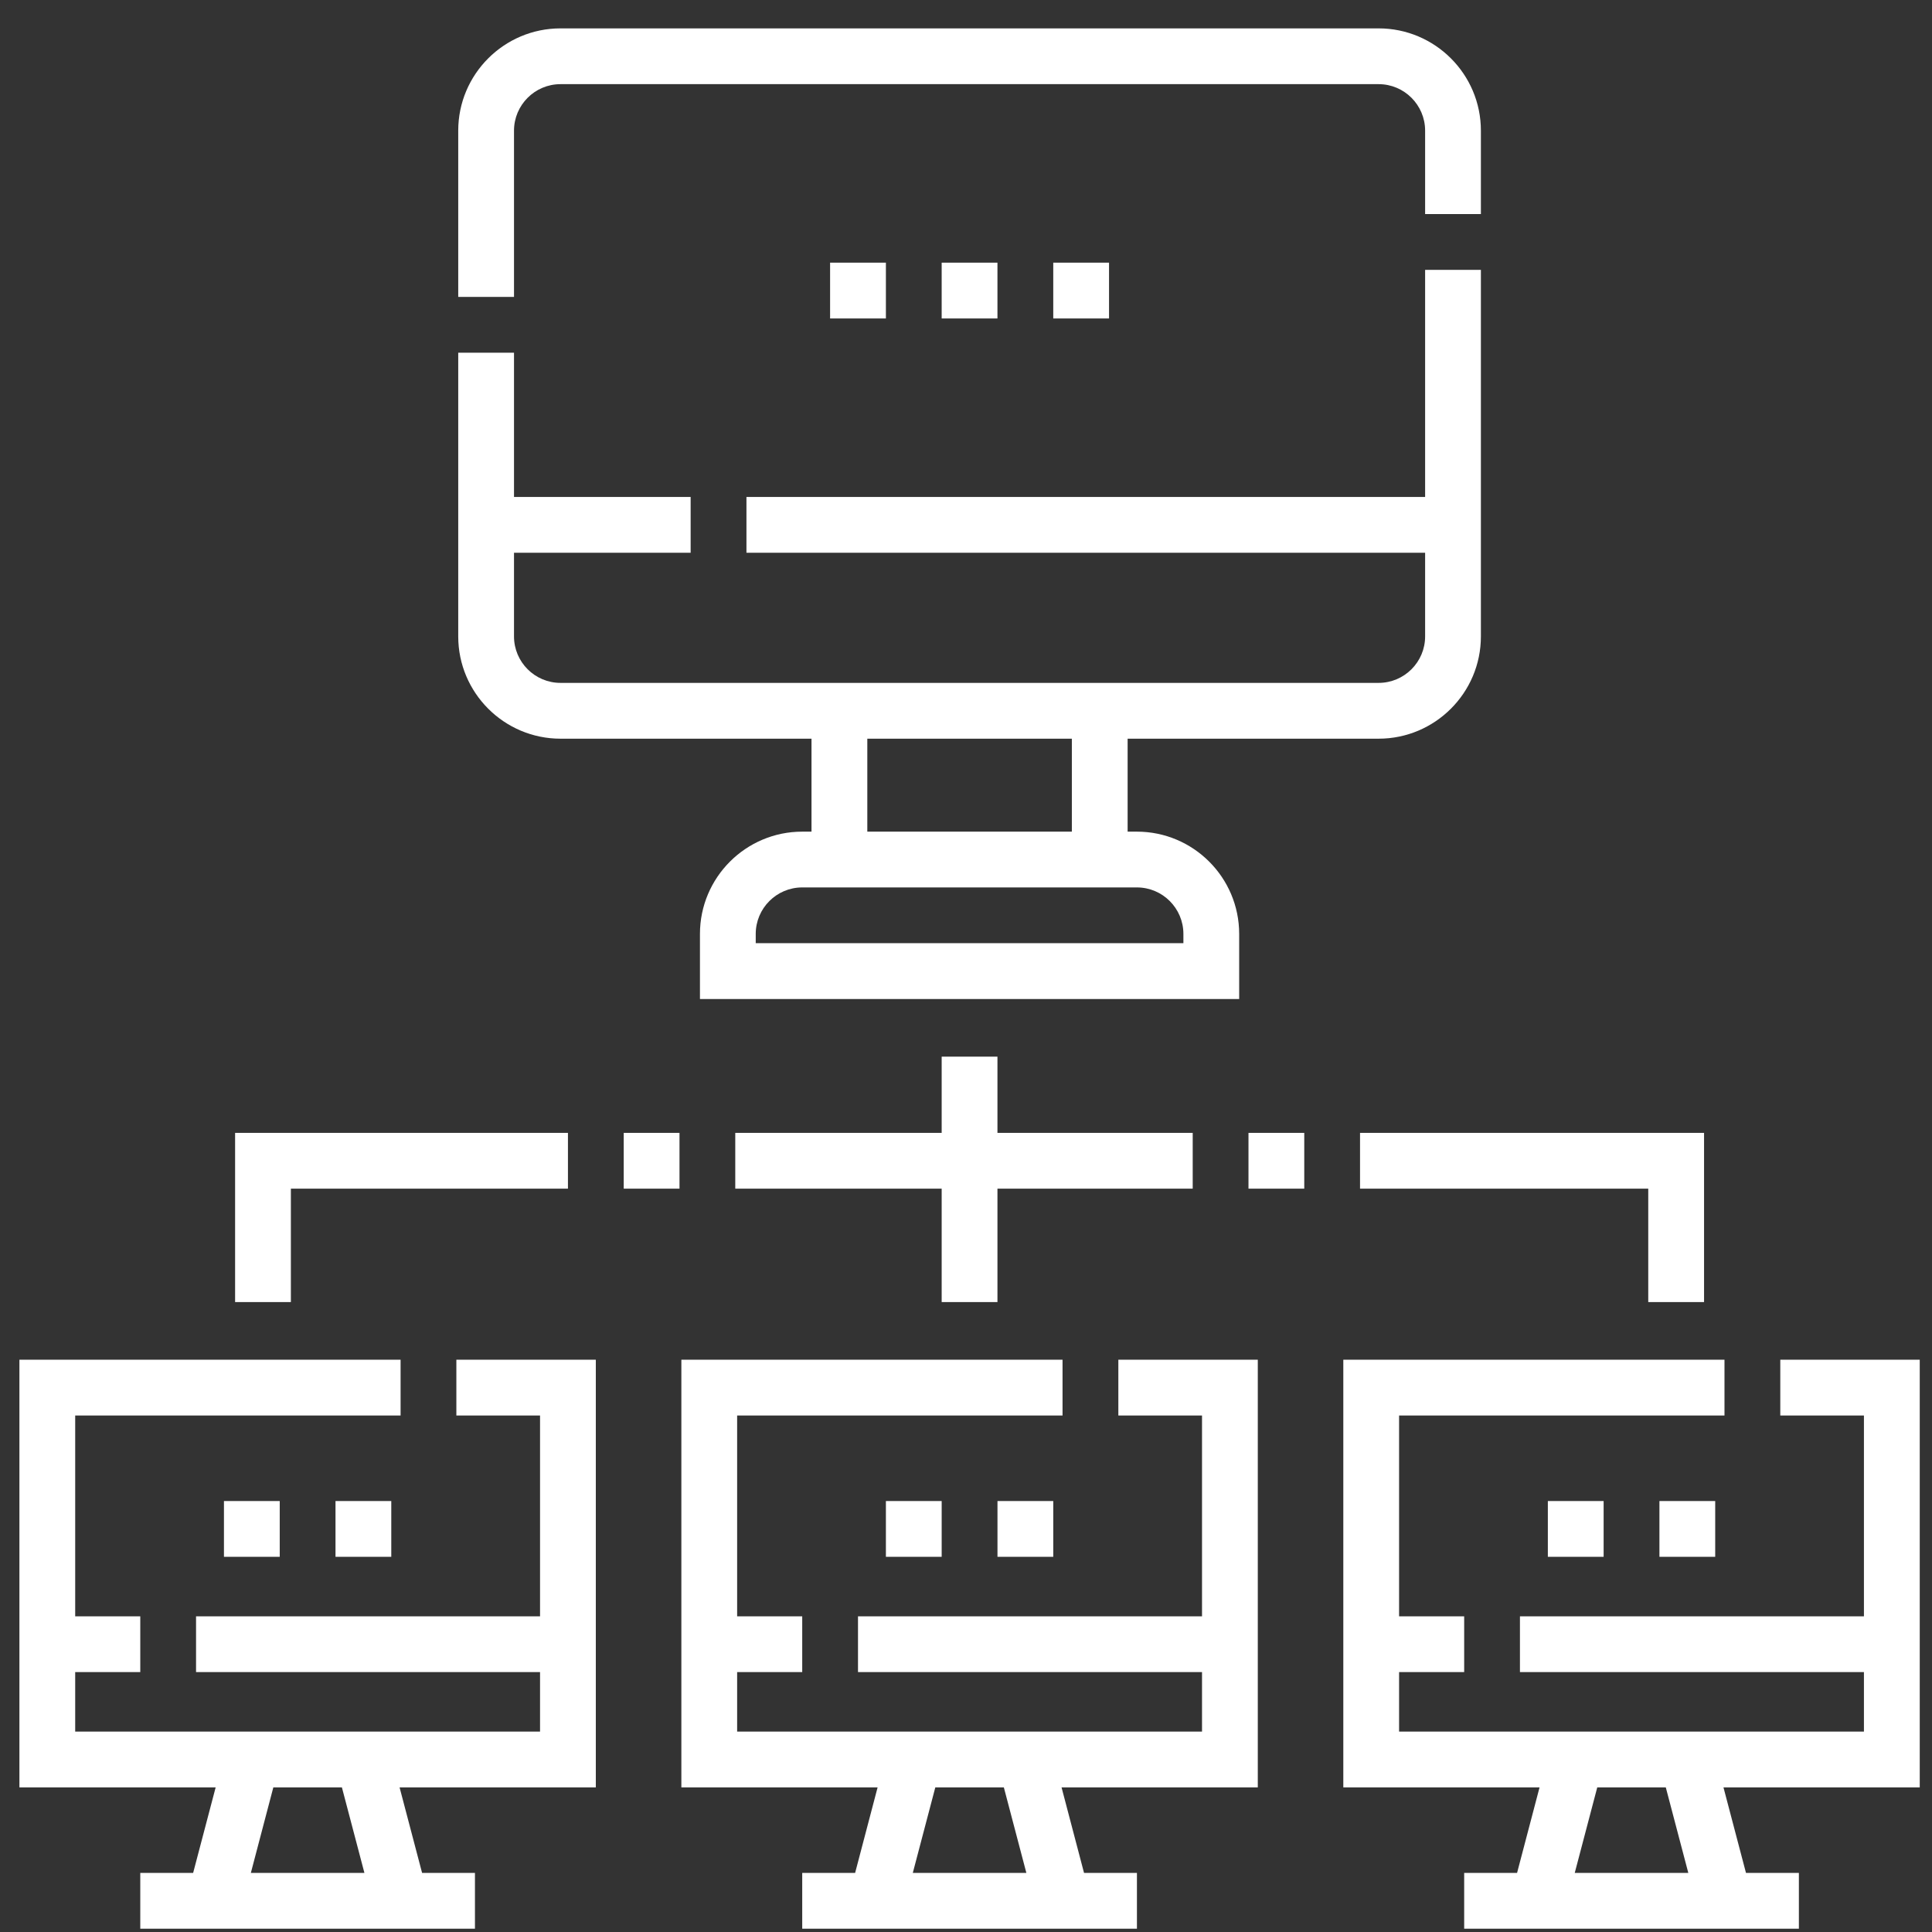 <svg width="61" height="61" viewBox="0 0 61 61" fill="none" xmlns="http://www.w3.org/2000/svg">
<rect x="0" y="0" width="61" height="61" fill="#333333" stroke="none"/>
<g clip-path="url(#clip0_1845_5579)">
<path d="M35.31 44.693H37.952V51.033H27.09V52.794H37.952V54.673H23.274V52.794H25.329V51.033H23.274V44.693H33.548V42.931H21.513V56.434H27.709L26.999 59.135H25.329V60.896H35.897V59.135H34.227L33.517 56.434H39.713V42.931H35.31V44.693ZM28.82 59.135L29.531 56.434H31.695L32.406 59.135H28.82Z" fill="#fff"/>
<path d="M53.803 41.111V35.769H42.941V37.53H52.041V41.111H53.803Z" fill="#fff"/>
<path d="M9.184 37.53H17.932V35.769H7.423V41.111H9.184V37.53Z" fill="#fff"/>
<path d="M19.693 35.769H21.454V37.53H19.693V35.769Z" fill="#fff"/>
<path d="M39.419 35.769H41.18V37.53H39.419V35.769Z" fill="#fff"/>
<path d="M31.493 41.111V37.53H37.658V35.769H31.493V33.362H29.732V35.769H23.215V37.53H29.732V41.111H31.493Z" fill="#fff"/>
<path d="M14.409 44.693H17.051V51.033H6.19V52.794H17.051V54.673H2.374V52.794H4.429V51.033H2.374V44.693H12.648V42.931H0.613V56.434H6.809L6.098 59.135H4.429V60.896H14.996V59.135H13.327L12.616 56.434H18.812V42.931H14.409V44.693ZM7.92 59.135L8.63 56.434H10.795L11.506 59.135H7.92Z" fill="#fff"/>
<path d="M60.613 42.931H56.21V44.693H58.851V51.033H47.99V52.794H58.851V54.673H44.174V52.794H46.229V51.033H44.174V44.693H54.448V42.931H42.413V56.434H48.609L47.899 59.135H46.229V60.896H56.797V59.135H55.127L54.416 56.434H60.613V42.931ZM49.72 59.135L50.431 56.434H52.595L53.306 59.135H49.72Z" fill="#fff"/>
<path d="M17.697 23.323H25.622V26.258H25.329C23.548 26.258 22.1 27.706 22.1 29.487V31.542H39.125V29.487C39.125 27.706 37.677 26.258 35.896 26.258H35.603V23.323H43.528C45.309 23.323 46.757 21.874 46.757 20.094V8.52H44.996V15.691H23.568V17.452H44.996V20.094C44.996 20.903 44.338 21.561 43.528 21.561H17.697C16.887 21.561 16.229 20.903 16.229 20.094V17.452H21.806V15.691H16.229V11.136H14.468V20.094C14.468 21.874 15.916 23.323 17.697 23.323ZM35.896 28.019C36.706 28.019 37.364 28.678 37.364 29.487V29.78H23.861V29.487C23.861 28.678 24.52 28.019 25.329 28.019H35.896ZM27.384 23.323H33.842V26.258H27.384V23.323Z" fill="#fff"/>
<path d="M16.229 4.125C16.229 3.316 16.887 2.657 17.697 2.657H43.528C44.338 2.657 44.996 3.316 44.996 4.125V6.758H46.757V4.125C46.757 2.344 45.309 0.896 43.528 0.896H17.697C15.916 0.896 14.468 2.344 14.468 4.125V9.375H16.229V4.125Z" fill="#fff"/>
<path d="M27.971 47.393H29.732V49.154H27.971V47.393Z" fill="#fff"/>
<path d="M31.494 47.393H33.255V49.154H31.494V47.393Z" fill="#fff"/>
<path d="M52.394 47.393H54.155V49.154H52.394V47.393Z" fill="#fff"/>
<path d="M48.871 47.393H50.632V49.154H48.871V47.393Z" fill="#fff"/>
<path d="M7.071 47.393H8.832V49.154H7.071V47.393Z" fill="#fff"/>
<path d="M10.593 47.393H12.354V49.154H10.593V47.393Z" fill="#fff"/>
<path d="M26.209 8.293H27.971V10.055H26.209V8.293Z" fill="#fff"/>
<path d="M33.255 8.293H35.016V10.055H33.255V8.293Z" fill="#fff"/>
<path d="M29.732 8.293H31.493V10.055H29.732V8.293Z" fill="#fff"/>
</g>
<defs>
<clipPath id="clip0_1845_5579">
<rect width="60" height="60" fill="white" transform="translate(0.613 0.896)"/>
</clipPath>
</defs>
</svg>
